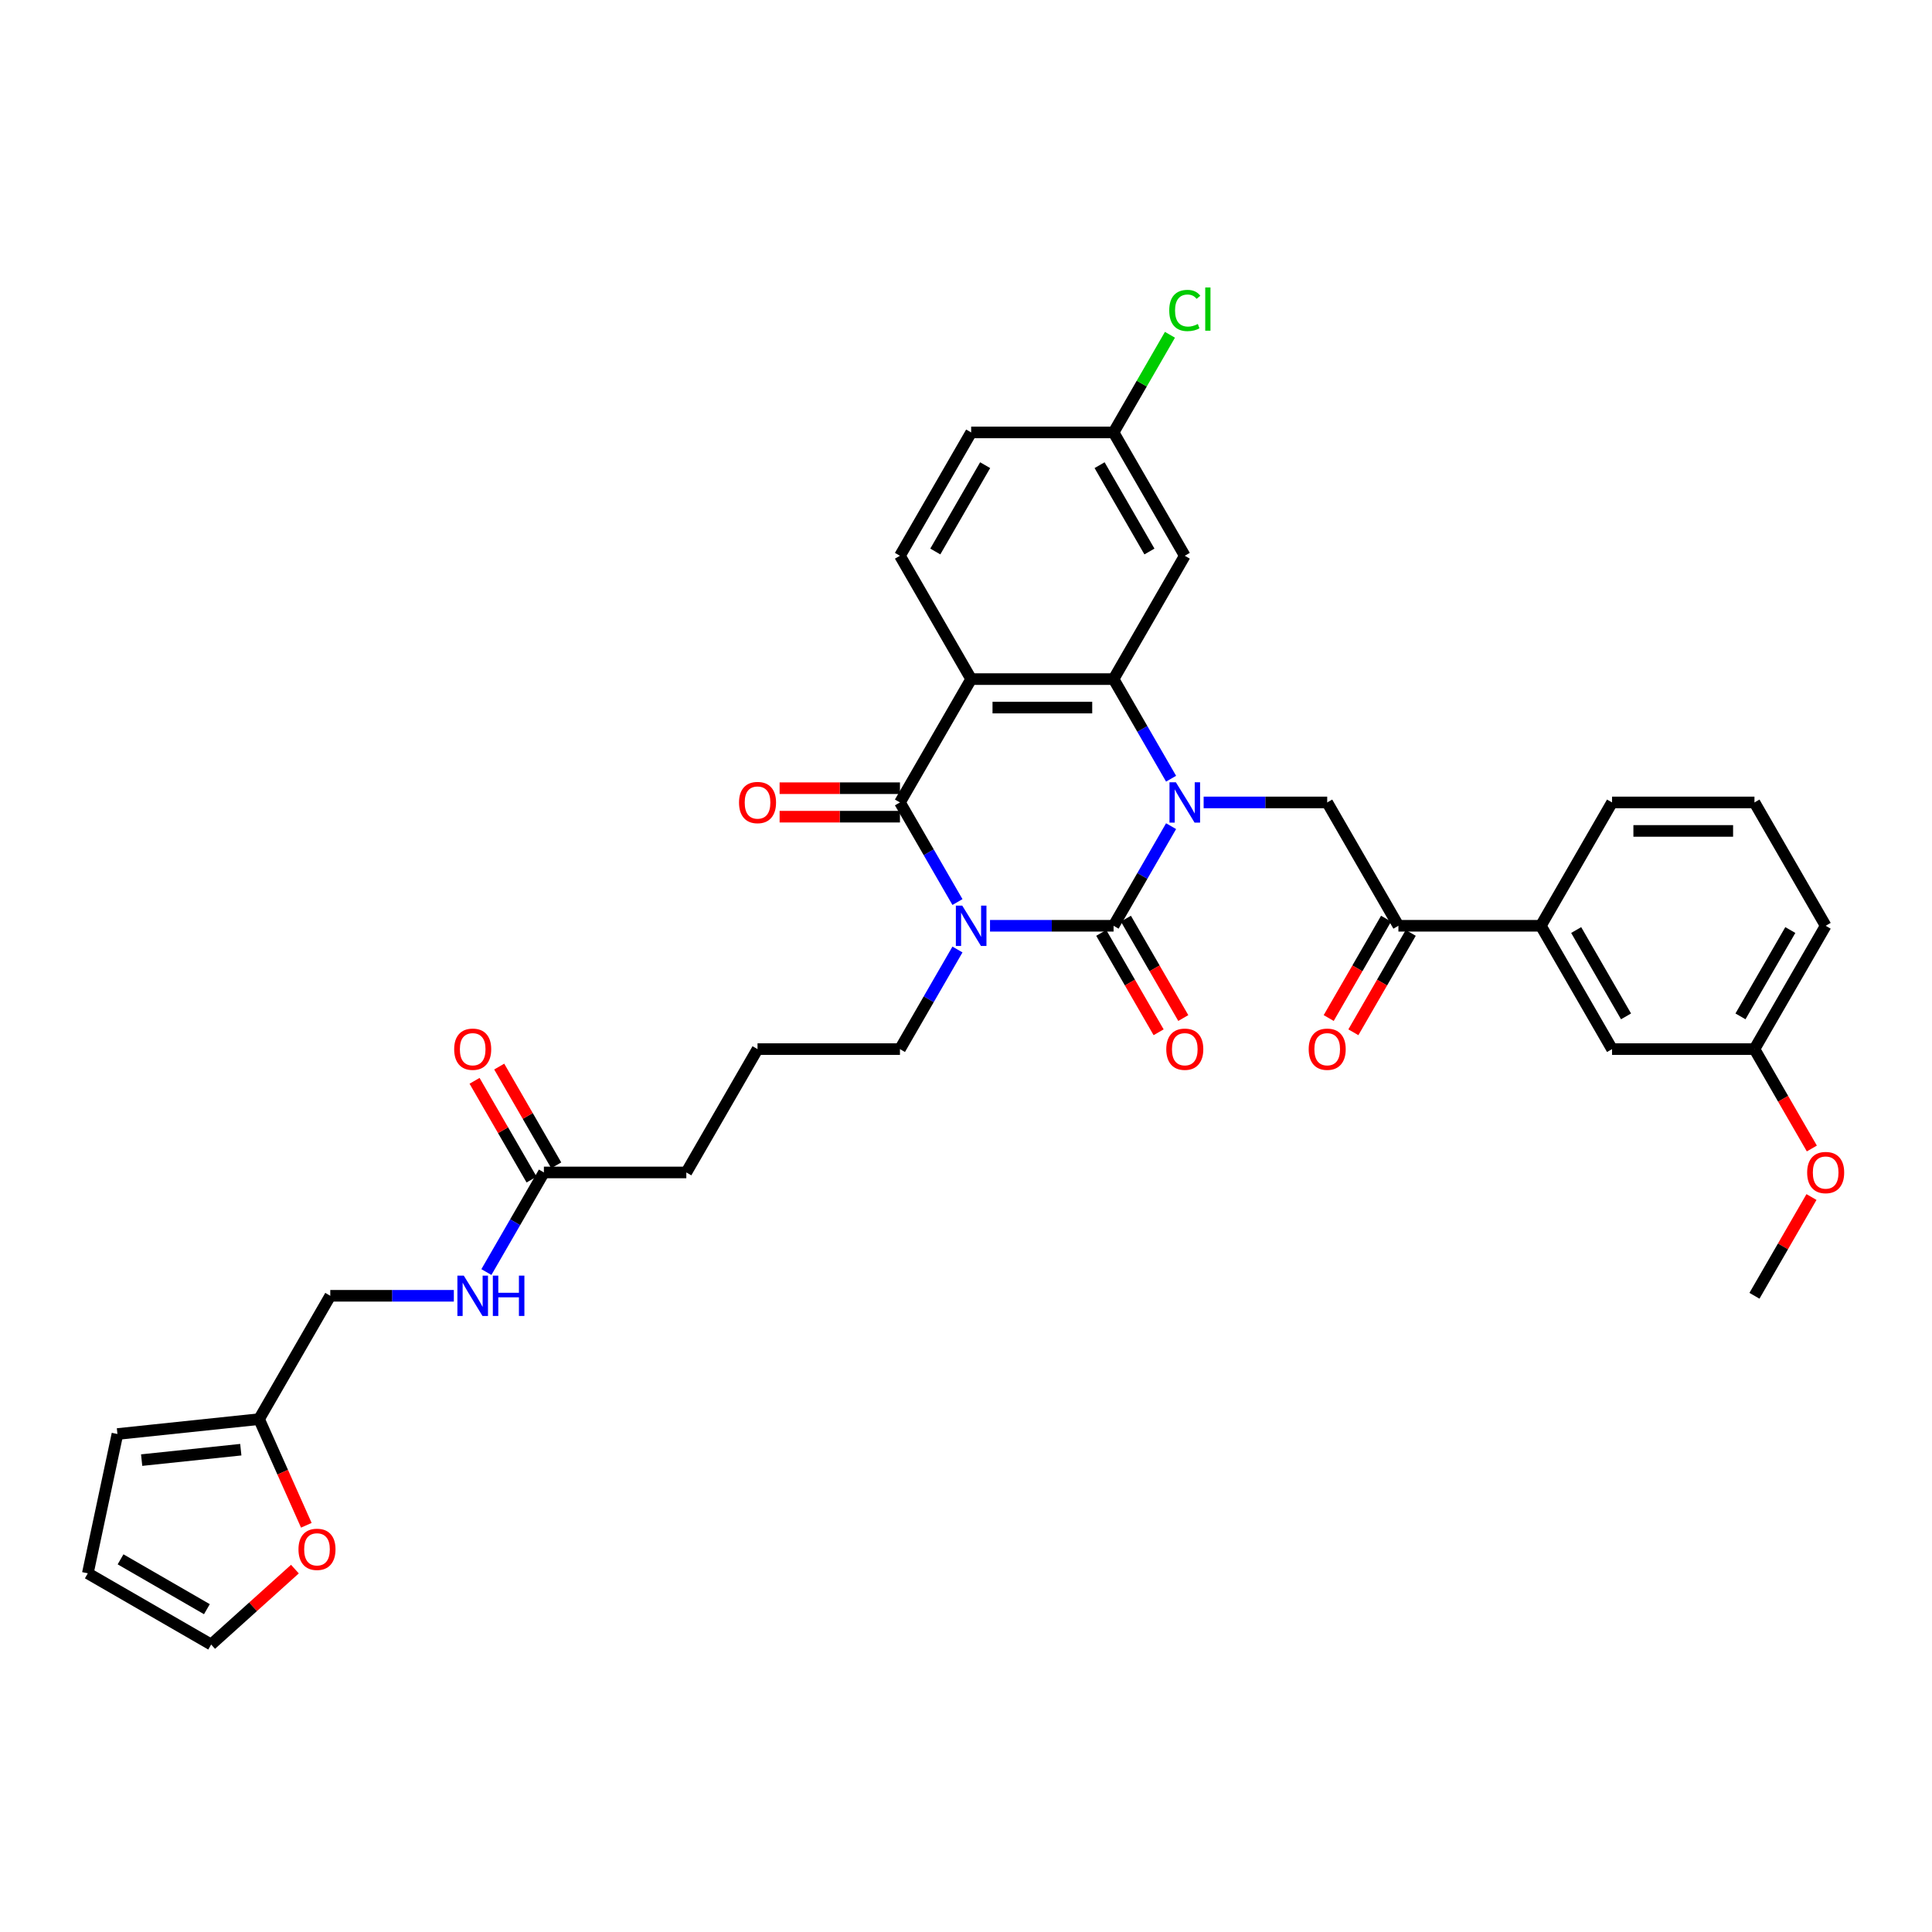 <?xml version='1.0' encoding='iso-8859-1'?>
<svg version='1.1' baseProfile='full'
              xmlns='http://www.w3.org/2000/svg'
                      xmlns:rdkit='http://www.rdkit.org/xml'
                      xmlns:xlink='http://www.w3.org/1999/xlink'
                  xml:space='preserve'
width='1000px' height='1000px' viewBox='0 0 1000 1000'>
<!-- END OF HEADER -->
<rect style='opacity:1.0;fill:#FFFFFF;stroke:none' width='1000' height='1000' x='0' y='0'> </rect>
<path class='bond-1' d='M 512.43,479.181 L 544.407,479.181' style='fill:none;fill-rule:evenodd;stroke:#0000FF;stroke-width:6px;stroke-linecap:butt;stroke-linejoin:miter;stroke-opacity:1' />
<path class='bond-1' d='M 544.407,479.181 L 576.385,479.181' style='fill:none;fill-rule:evenodd;stroke:#000000;stroke-width:6px;stroke-linecap:butt;stroke-linejoin:miter;stroke-opacity:1' />
<path class='bond-2' d='M 495.579,466.9 L 480.696,441.121' style='fill:none;fill-rule:evenodd;stroke:#0000FF;stroke-width:6px;stroke-linecap:butt;stroke-linejoin:miter;stroke-opacity:1' />
<path class='bond-2' d='M 480.696,441.121 L 465.812,415.341' style='fill:none;fill-rule:evenodd;stroke:#000000;stroke-width:6px;stroke-linecap:butt;stroke-linejoin:miter;stroke-opacity:1' />
<path class='bond-20' d='M 495.579,491.462 L 480.696,517.241' style='fill:none;fill-rule:evenodd;stroke:#0000FF;stroke-width:6px;stroke-linecap:butt;stroke-linejoin:miter;stroke-opacity:1' />
<path class='bond-20' d='M 480.696,517.241 L 465.812,543.02' style='fill:none;fill-rule:evenodd;stroke:#000000;stroke-width:6px;stroke-linecap:butt;stroke-linejoin:miter;stroke-opacity:1' />
<path class='bond-0' d='M 606.152,427.622 L 591.269,453.402' style='fill:none;fill-rule:evenodd;stroke:#0000FF;stroke-width:6px;stroke-linecap:butt;stroke-linejoin:miter;stroke-opacity:1' />
<path class='bond-0' d='M 591.269,453.402 L 576.385,479.181' style='fill:none;fill-rule:evenodd;stroke:#000000;stroke-width:6px;stroke-linecap:butt;stroke-linejoin:miter;stroke-opacity:1' />
<path class='bond-5' d='M 623.003,415.341 L 654.981,415.341' style='fill:none;fill-rule:evenodd;stroke:#0000FF;stroke-width:6px;stroke-linecap:butt;stroke-linejoin:miter;stroke-opacity:1' />
<path class='bond-5' d='M 654.981,415.341 L 686.958,415.341' style='fill:none;fill-rule:evenodd;stroke:#000000;stroke-width:6px;stroke-linecap:butt;stroke-linejoin:miter;stroke-opacity:1' />
<path class='bond-35' d='M 606.152,403.06 L 591.269,377.281' style='fill:none;fill-rule:evenodd;stroke:#0000FF;stroke-width:6px;stroke-linecap:butt;stroke-linejoin:miter;stroke-opacity:1' />
<path class='bond-35' d='M 591.269,377.281 L 576.385,351.502' style='fill:none;fill-rule:evenodd;stroke:#000000;stroke-width:6px;stroke-linecap:butt;stroke-linejoin:miter;stroke-opacity:1' />
<path class='bond-9' d='M 570.001,482.867 L 584.851,508.587' style='fill:none;fill-rule:evenodd;stroke:#000000;stroke-width:6px;stroke-linecap:butt;stroke-linejoin:miter;stroke-opacity:1' />
<path class='bond-9' d='M 584.851,508.587 L 599.7,534.307' style='fill:none;fill-rule:evenodd;stroke:#FF0000;stroke-width:6px;stroke-linecap:butt;stroke-linejoin:miter;stroke-opacity:1' />
<path class='bond-9' d='M 582.769,475.495 L 597.619,501.215' style='fill:none;fill-rule:evenodd;stroke:#000000;stroke-width:6px;stroke-linecap:butt;stroke-linejoin:miter;stroke-opacity:1' />
<path class='bond-9' d='M 597.619,501.215 L 612.468,526.936' style='fill:none;fill-rule:evenodd;stroke:#FF0000;stroke-width:6px;stroke-linecap:butt;stroke-linejoin:miter;stroke-opacity:1' />
<path class='bond-3' d='M 465.812,415.341 L 502.67,351.502' style='fill:none;fill-rule:evenodd;stroke:#000000;stroke-width:6px;stroke-linecap:butt;stroke-linejoin:miter;stroke-opacity:1' />
<path class='bond-11' d='M 465.812,407.97 L 434.667,407.97' style='fill:none;fill-rule:evenodd;stroke:#000000;stroke-width:6px;stroke-linecap:butt;stroke-linejoin:miter;stroke-opacity:1' />
<path class='bond-11' d='M 434.667,407.97 L 403.522,407.97' style='fill:none;fill-rule:evenodd;stroke:#FF0000;stroke-width:6px;stroke-linecap:butt;stroke-linejoin:miter;stroke-opacity:1' />
<path class='bond-11' d='M 465.812,422.713 L 434.667,422.713' style='fill:none;fill-rule:evenodd;stroke:#000000;stroke-width:6px;stroke-linecap:butt;stroke-linejoin:miter;stroke-opacity:1' />
<path class='bond-11' d='M 434.667,422.713 L 403.522,422.713' style='fill:none;fill-rule:evenodd;stroke:#FF0000;stroke-width:6px;stroke-linecap:butt;stroke-linejoin:miter;stroke-opacity:1' />
<path class='bond-4' d='M 502.67,351.502 L 576.385,351.502' style='fill:none;fill-rule:evenodd;stroke:#000000;stroke-width:6px;stroke-linecap:butt;stroke-linejoin:miter;stroke-opacity:1' />
<path class='bond-4' d='M 513.727,366.245 L 565.328,366.245' style='fill:none;fill-rule:evenodd;stroke:#000000;stroke-width:6px;stroke-linecap:butt;stroke-linejoin:miter;stroke-opacity:1' />
<path class='bond-8' d='M 502.67,351.502 L 465.812,287.663' style='fill:none;fill-rule:evenodd;stroke:#000000;stroke-width:6px;stroke-linecap:butt;stroke-linejoin:miter;stroke-opacity:1' />
<path class='bond-7' d='M 576.385,351.502 L 613.243,287.663' style='fill:none;fill-rule:evenodd;stroke:#000000;stroke-width:6px;stroke-linecap:butt;stroke-linejoin:miter;stroke-opacity:1' />
<path class='bond-6' d='M 686.958,415.341 L 723.816,479.181' style='fill:none;fill-rule:evenodd;stroke:#000000;stroke-width:6px;stroke-linecap:butt;stroke-linejoin:miter;stroke-opacity:1' />
<path class='bond-10' d='M 723.816,479.181 L 797.532,479.181' style='fill:none;fill-rule:evenodd;stroke:#000000;stroke-width:6px;stroke-linecap:butt;stroke-linejoin:miter;stroke-opacity:1' />
<path class='bond-19' d='M 717.432,475.495 L 702.583,501.215' style='fill:none;fill-rule:evenodd;stroke:#000000;stroke-width:6px;stroke-linecap:butt;stroke-linejoin:miter;stroke-opacity:1' />
<path class='bond-19' d='M 702.583,501.215 L 687.733,526.936' style='fill:none;fill-rule:evenodd;stroke:#FF0000;stroke-width:6px;stroke-linecap:butt;stroke-linejoin:miter;stroke-opacity:1' />
<path class='bond-19' d='M 730.2,482.867 L 715.35,508.587' style='fill:none;fill-rule:evenodd;stroke:#000000;stroke-width:6px;stroke-linecap:butt;stroke-linejoin:miter;stroke-opacity:1' />
<path class='bond-19' d='M 715.35,508.587 L 700.501,534.307' style='fill:none;fill-rule:evenodd;stroke:#FF0000;stroke-width:6px;stroke-linecap:butt;stroke-linejoin:miter;stroke-opacity:1' />
<path class='bond-36' d='M 613.243,287.663 L 576.385,223.823' style='fill:none;fill-rule:evenodd;stroke:#000000;stroke-width:6px;stroke-linecap:butt;stroke-linejoin:miter;stroke-opacity:1' />
<path class='bond-36' d='M 594.946,285.458 L 569.146,240.771' style='fill:none;fill-rule:evenodd;stroke:#000000;stroke-width:6px;stroke-linecap:butt;stroke-linejoin:miter;stroke-opacity:1' />
<path class='bond-25' d='M 465.812,287.663 L 502.67,223.823' style='fill:none;fill-rule:evenodd;stroke:#000000;stroke-width:6px;stroke-linecap:butt;stroke-linejoin:miter;stroke-opacity:1' />
<path class='bond-25' d='M 484.109,285.458 L 509.909,240.771' style='fill:none;fill-rule:evenodd;stroke:#000000;stroke-width:6px;stroke-linecap:butt;stroke-linejoin:miter;stroke-opacity:1' />
<path class='bond-16' d='M 797.532,479.181 L 834.389,543.02' style='fill:none;fill-rule:evenodd;stroke:#000000;stroke-width:6px;stroke-linecap:butt;stroke-linejoin:miter;stroke-opacity:1' />
<path class='bond-16' d='M 815.828,481.385 L 841.629,526.073' style='fill:none;fill-rule:evenodd;stroke:#000000;stroke-width:6px;stroke-linecap:butt;stroke-linejoin:miter;stroke-opacity:1' />
<path class='bond-31' d='M 797.532,479.181 L 834.389,415.341' style='fill:none;fill-rule:evenodd;stroke:#000000;stroke-width:6px;stroke-linecap:butt;stroke-linejoin:miter;stroke-opacity:1' />
<path class='bond-12' d='M 134.092,734.539 L 170.95,670.699' style='fill:none;fill-rule:evenodd;stroke:#000000;stroke-width:6px;stroke-linecap:butt;stroke-linejoin:miter;stroke-opacity:1' />
<path class='bond-14' d='M 134.092,734.539 L 146.324,762.01' style='fill:none;fill-rule:evenodd;stroke:#000000;stroke-width:6px;stroke-linecap:butt;stroke-linejoin:miter;stroke-opacity:1' />
<path class='bond-14' d='M 146.324,762.01 L 158.555,789.482' style='fill:none;fill-rule:evenodd;stroke:#FF0000;stroke-width:6px;stroke-linecap:butt;stroke-linejoin:miter;stroke-opacity:1' />
<path class='bond-17' d='M 134.092,734.539 L 60.781,742.244' style='fill:none;fill-rule:evenodd;stroke:#000000;stroke-width:6px;stroke-linecap:butt;stroke-linejoin:miter;stroke-opacity:1' />
<path class='bond-17' d='M 124.637,750.357 L 73.319,755.751' style='fill:none;fill-rule:evenodd;stroke:#000000;stroke-width:6px;stroke-linecap:butt;stroke-linejoin:miter;stroke-opacity:1' />
<path class='bond-13' d='M 281.523,606.86 L 355.239,606.86' style='fill:none;fill-rule:evenodd;stroke:#000000;stroke-width:6px;stroke-linecap:butt;stroke-linejoin:miter;stroke-opacity:1' />
<path class='bond-15' d='M 281.523,606.86 L 266.64,632.639' style='fill:none;fill-rule:evenodd;stroke:#000000;stroke-width:6px;stroke-linecap:butt;stroke-linejoin:miter;stroke-opacity:1' />
<path class='bond-15' d='M 266.64,632.639 L 251.756,658.418' style='fill:none;fill-rule:evenodd;stroke:#0000FF;stroke-width:6px;stroke-linecap:butt;stroke-linejoin:miter;stroke-opacity:1' />
<path class='bond-22' d='M 287.907,603.174 L 273.151,577.616' style='fill:none;fill-rule:evenodd;stroke:#000000;stroke-width:6px;stroke-linecap:butt;stroke-linejoin:miter;stroke-opacity:1' />
<path class='bond-22' d='M 273.151,577.616 L 258.395,552.058' style='fill:none;fill-rule:evenodd;stroke:#FF0000;stroke-width:6px;stroke-linecap:butt;stroke-linejoin:miter;stroke-opacity:1' />
<path class='bond-22' d='M 275.139,610.546 L 260.383,584.987' style='fill:none;fill-rule:evenodd;stroke:#000000;stroke-width:6px;stroke-linecap:butt;stroke-linejoin:miter;stroke-opacity:1' />
<path class='bond-22' d='M 260.383,584.987 L 245.628,559.429' style='fill:none;fill-rule:evenodd;stroke:#FF0000;stroke-width:6px;stroke-linecap:butt;stroke-linejoin:miter;stroke-opacity:1' />
<path class='bond-18' d='M 152.649,812.169 L 130.972,831.688' style='fill:none;fill-rule:evenodd;stroke:#FF0000;stroke-width:6px;stroke-linecap:butt;stroke-linejoin:miter;stroke-opacity:1' />
<path class='bond-18' d='M 130.972,831.688 L 109.294,851.206' style='fill:none;fill-rule:evenodd;stroke:#000000;stroke-width:6px;stroke-linecap:butt;stroke-linejoin:miter;stroke-opacity:1' />
<path class='bond-24' d='M 234.906,670.699 L 202.928,670.699' style='fill:none;fill-rule:evenodd;stroke:#0000FF;stroke-width:6px;stroke-linecap:butt;stroke-linejoin:miter;stroke-opacity:1' />
<path class='bond-24' d='M 202.928,670.699 L 170.95,670.699' style='fill:none;fill-rule:evenodd;stroke:#000000;stroke-width:6px;stroke-linecap:butt;stroke-linejoin:miter;stroke-opacity:1' />
<path class='bond-26' d='M 834.389,543.02 L 908.105,543.02' style='fill:none;fill-rule:evenodd;stroke:#000000;stroke-width:6px;stroke-linecap:butt;stroke-linejoin:miter;stroke-opacity:1' />
<path class='bond-21' d='M 60.781,742.244 L 45.455,814.349' style='fill:none;fill-rule:evenodd;stroke:#000000;stroke-width:6px;stroke-linecap:butt;stroke-linejoin:miter;stroke-opacity:1' />
<path class='bond-38' d='M 109.294,851.206 L 45.455,814.349' style='fill:none;fill-rule:evenodd;stroke:#000000;stroke-width:6px;stroke-linecap:butt;stroke-linejoin:miter;stroke-opacity:1' />
<path class='bond-38' d='M 107.09,832.91 L 62.402,807.109' style='fill:none;fill-rule:evenodd;stroke:#000000;stroke-width:6px;stroke-linecap:butt;stroke-linejoin:miter;stroke-opacity:1' />
<path class='bond-29' d='M 465.812,543.02 L 392.097,543.02' style='fill:none;fill-rule:evenodd;stroke:#000000;stroke-width:6px;stroke-linecap:butt;stroke-linejoin:miter;stroke-opacity:1' />
<path class='bond-23' d='M 576.385,223.823 L 502.67,223.823' style='fill:none;fill-rule:evenodd;stroke:#000000;stroke-width:6px;stroke-linecap:butt;stroke-linejoin:miter;stroke-opacity:1' />
<path class='bond-27' d='M 576.385,223.823 L 590.975,198.552' style='fill:none;fill-rule:evenodd;stroke:#000000;stroke-width:6px;stroke-linecap:butt;stroke-linejoin:miter;stroke-opacity:1' />
<path class='bond-27' d='M 590.975,198.552 L 605.565,173.282' style='fill:none;fill-rule:evenodd;stroke:#00CC00;stroke-width:6px;stroke-linecap:butt;stroke-linejoin:miter;stroke-opacity:1' />
<path class='bond-28' d='M 908.105,543.02 L 922.954,568.741' style='fill:none;fill-rule:evenodd;stroke:#000000;stroke-width:6px;stroke-linecap:butt;stroke-linejoin:miter;stroke-opacity:1' />
<path class='bond-28' d='M 922.954,568.741 L 937.804,594.461' style='fill:none;fill-rule:evenodd;stroke:#FF0000;stroke-width:6px;stroke-linecap:butt;stroke-linejoin:miter;stroke-opacity:1' />
<path class='bond-37' d='M 908.105,543.02 L 944.962,479.181' style='fill:none;fill-rule:evenodd;stroke:#000000;stroke-width:6px;stroke-linecap:butt;stroke-linejoin:miter;stroke-opacity:1' />
<path class='bond-37' d='M 900.865,526.073 L 926.666,481.385' style='fill:none;fill-rule:evenodd;stroke:#000000;stroke-width:6px;stroke-linecap:butt;stroke-linejoin:miter;stroke-opacity:1' />
<path class='bond-34' d='M 937.617,619.583 L 922.861,645.141' style='fill:none;fill-rule:evenodd;stroke:#FF0000;stroke-width:6px;stroke-linecap:butt;stroke-linejoin:miter;stroke-opacity:1' />
<path class='bond-34' d='M 922.861,645.141 L 908.105,670.699' style='fill:none;fill-rule:evenodd;stroke:#000000;stroke-width:6px;stroke-linecap:butt;stroke-linejoin:miter;stroke-opacity:1' />
<path class='bond-30' d='M 392.097,543.02 L 355.239,606.86' style='fill:none;fill-rule:evenodd;stroke:#000000;stroke-width:6px;stroke-linecap:butt;stroke-linejoin:miter;stroke-opacity:1' />
<path class='bond-32' d='M 834.389,415.341 L 908.105,415.341' style='fill:none;fill-rule:evenodd;stroke:#000000;stroke-width:6px;stroke-linecap:butt;stroke-linejoin:miter;stroke-opacity:1' />
<path class='bond-32' d='M 845.447,430.085 L 897.047,430.085' style='fill:none;fill-rule:evenodd;stroke:#000000;stroke-width:6px;stroke-linecap:butt;stroke-linejoin:miter;stroke-opacity:1' />
<path class='bond-33' d='M 908.105,415.341 L 944.962,479.181' style='fill:none;fill-rule:evenodd;stroke:#000000;stroke-width:6px;stroke-linecap:butt;stroke-linejoin:miter;stroke-opacity:1' />
<path  class='atom-0' d='M 498.055 468.743
L 504.896 479.8
Q 505.574 480.891, 506.665 482.867
Q 507.756 484.842, 507.815 484.96
L 507.815 468.743
L 510.587 468.743
L 510.587 489.619
L 507.727 489.619
L 500.385 477.53
Q 499.529 476.114, 498.615 474.493
Q 497.731 472.871, 497.465 472.37
L 497.465 489.619
L 494.753 489.619
L 494.753 468.743
L 498.055 468.743
' fill='#0000FF'/>
<path  class='atom-1' d='M 608.628 404.903
L 615.469 415.961
Q 616.147 417.052, 617.238 419.027
Q 618.329 421.003, 618.388 421.121
L 618.388 404.903
L 621.16 404.903
L 621.16 425.78
L 618.3 425.78
L 610.958 413.69
Q 610.103 412.275, 609.189 410.653
Q 608.304 409.031, 608.039 408.53
L 608.039 425.78
L 605.326 425.78
L 605.326 404.903
L 608.628 404.903
' fill='#0000FF'/>
<path  class='atom-10' d='M 603.66 543.079
Q 603.66 538.067, 606.137 535.265
Q 608.614 532.464, 613.243 532.464
Q 617.872 532.464, 620.349 535.265
Q 622.826 538.067, 622.826 543.079
Q 622.826 548.151, 620.32 551.041
Q 617.813 553.901, 613.243 553.901
Q 608.643 553.901, 606.137 551.041
Q 603.66 548.18, 603.66 543.079
M 613.243 551.542
Q 616.427 551.542, 618.138 549.419
Q 619.877 547.266, 619.877 543.079
Q 619.877 538.981, 618.138 536.917
Q 616.427 534.823, 613.243 534.823
Q 610.058 534.823, 608.319 536.887
Q 606.609 538.951, 606.609 543.079
Q 606.609 547.296, 608.319 549.419
Q 610.058 551.542, 613.243 551.542
' fill='#FF0000'/>
<path  class='atom-12' d='M 382.514 415.4
Q 382.514 410.388, 384.99 407.587
Q 387.467 404.785, 392.097 404.785
Q 396.726 404.785, 399.203 407.587
Q 401.68 410.388, 401.68 415.4
Q 401.68 420.472, 399.173 423.362
Q 396.667 426.222, 392.097 426.222
Q 387.497 426.222, 384.99 423.362
Q 382.514 420.502, 382.514 415.4
M 392.097 423.863
Q 395.281 423.863, 396.991 421.74
Q 398.731 419.587, 398.731 415.4
Q 398.731 411.302, 396.991 409.238
Q 395.281 407.144, 392.097 407.144
Q 388.912 407.144, 387.172 409.208
Q 385.462 411.272, 385.462 415.4
Q 385.462 419.617, 387.172 421.74
Q 388.912 423.863, 392.097 423.863
' fill='#FF0000'/>
<path  class='atom-15' d='M 154.492 801.94
Q 154.492 796.927, 156.969 794.126
Q 159.446 791.325, 164.075 791.325
Q 168.705 791.325, 171.181 794.126
Q 173.658 796.927, 173.658 801.94
Q 173.658 807.012, 171.152 809.901
Q 168.646 812.762, 164.075 812.762
Q 159.475 812.762, 156.969 809.901
Q 154.492 807.041, 154.492 801.94
M 164.075 810.403
Q 167.26 810.403, 168.97 808.28
Q 170.71 806.127, 170.71 801.94
Q 170.71 797.842, 168.97 795.777
Q 167.26 793.684, 164.075 793.684
Q 160.891 793.684, 159.151 795.748
Q 157.441 797.812, 157.441 801.94
Q 157.441 806.157, 159.151 808.28
Q 160.891 810.403, 164.075 810.403
' fill='#FF0000'/>
<path  class='atom-16' d='M 240.051 660.261
L 246.892 671.318
Q 247.57 672.409, 248.661 674.385
Q 249.752 676.361, 249.811 676.479
L 249.811 660.261
L 252.583 660.261
L 252.583 681.137
L 249.723 681.137
L 242.38 669.048
Q 241.525 667.633, 240.611 666.011
Q 239.727 664.389, 239.461 663.888
L 239.461 681.137
L 236.749 681.137
L 236.749 660.261
L 240.051 660.261
' fill='#0000FF'/>
<path  class='atom-16' d='M 255.089 660.261
L 257.92 660.261
L 257.92 669.136
L 268.594 669.136
L 268.594 660.261
L 271.424 660.261
L 271.424 681.137
L 268.594 681.137
L 268.594 671.495
L 257.92 671.495
L 257.92 681.137
L 255.089 681.137
L 255.089 660.261
' fill='#0000FF'/>
<path  class='atom-20' d='M 677.375 543.079
Q 677.375 538.067, 679.852 535.265
Q 682.329 532.464, 686.958 532.464
Q 691.588 532.464, 694.065 535.265
Q 696.541 538.067, 696.541 543.079
Q 696.541 548.151, 694.035 551.041
Q 691.529 553.901, 686.958 553.901
Q 682.359 553.901, 679.852 551.041
Q 677.375 548.18, 677.375 543.079
M 686.958 551.542
Q 690.143 551.542, 691.853 549.419
Q 693.593 547.266, 693.593 543.079
Q 693.593 538.981, 691.853 536.917
Q 690.143 534.823, 686.958 534.823
Q 683.774 534.823, 682.034 536.887
Q 680.324 538.951, 680.324 543.079
Q 680.324 547.296, 682.034 549.419
Q 683.774 551.542, 686.958 551.542
' fill='#FF0000'/>
<path  class='atom-23' d='M 235.083 543.079
Q 235.083 538.067, 237.559 535.265
Q 240.036 532.464, 244.666 532.464
Q 249.295 532.464, 251.772 535.265
Q 254.249 538.067, 254.249 543.079
Q 254.249 548.151, 251.742 551.041
Q 249.236 553.901, 244.666 553.901
Q 240.066 553.901, 237.559 551.041
Q 235.083 548.18, 235.083 543.079
M 244.666 551.542
Q 247.85 551.542, 249.56 549.419
Q 251.3 547.266, 251.3 543.079
Q 251.3 538.981, 249.56 536.917
Q 247.85 534.823, 244.666 534.823
Q 241.481 534.823, 239.741 536.887
Q 238.031 538.951, 238.031 543.079
Q 238.031 547.296, 239.741 549.419
Q 241.481 551.542, 244.666 551.542
' fill='#FF0000'/>
<path  class='atom-28' d='M 605.193 160.706
Q 605.193 155.516, 607.611 152.804
Q 610.058 150.062, 614.688 150.062
Q 618.993 150.062, 621.293 153.099
L 619.347 154.691
Q 617.666 152.479, 614.688 152.479
Q 611.533 152.479, 609.852 154.602
Q 608.201 156.696, 608.201 160.706
Q 608.201 164.834, 609.911 166.957
Q 611.651 169.08, 615.012 169.08
Q 617.312 169.08, 619.995 167.694
L 620.821 169.906
Q 619.73 170.613, 618.079 171.026
Q 616.427 171.439, 614.599 171.439
Q 610.058 171.439, 607.611 168.667
Q 605.193 165.896, 605.193 160.706
' fill='#00CC00'/>
<path  class='atom-28' d='M 623.828 148.794
L 626.541 148.794
L 626.541 171.174
L 623.828 171.174
L 623.828 148.794
' fill='#00CC00'/>
<path  class='atom-29' d='M 935.379 606.919
Q 935.379 601.906, 937.856 599.105
Q 940.333 596.304, 944.962 596.304
Q 949.592 596.304, 952.069 599.105
Q 954.545 601.906, 954.545 606.919
Q 954.545 611.99, 952.039 614.88
Q 949.533 617.74, 944.962 617.74
Q 940.363 617.74, 937.856 614.88
Q 935.379 612.02, 935.379 606.919
M 944.962 615.381
Q 948.147 615.381, 949.857 613.258
Q 951.597 611.106, 951.597 606.919
Q 951.597 602.82, 949.857 600.756
Q 948.147 598.663, 944.962 598.663
Q 941.778 598.663, 940.038 600.727
Q 938.328 602.791, 938.328 606.919
Q 938.328 611.135, 940.038 613.258
Q 941.778 615.381, 944.962 615.381
' fill='#FF0000'/>
</svg>
